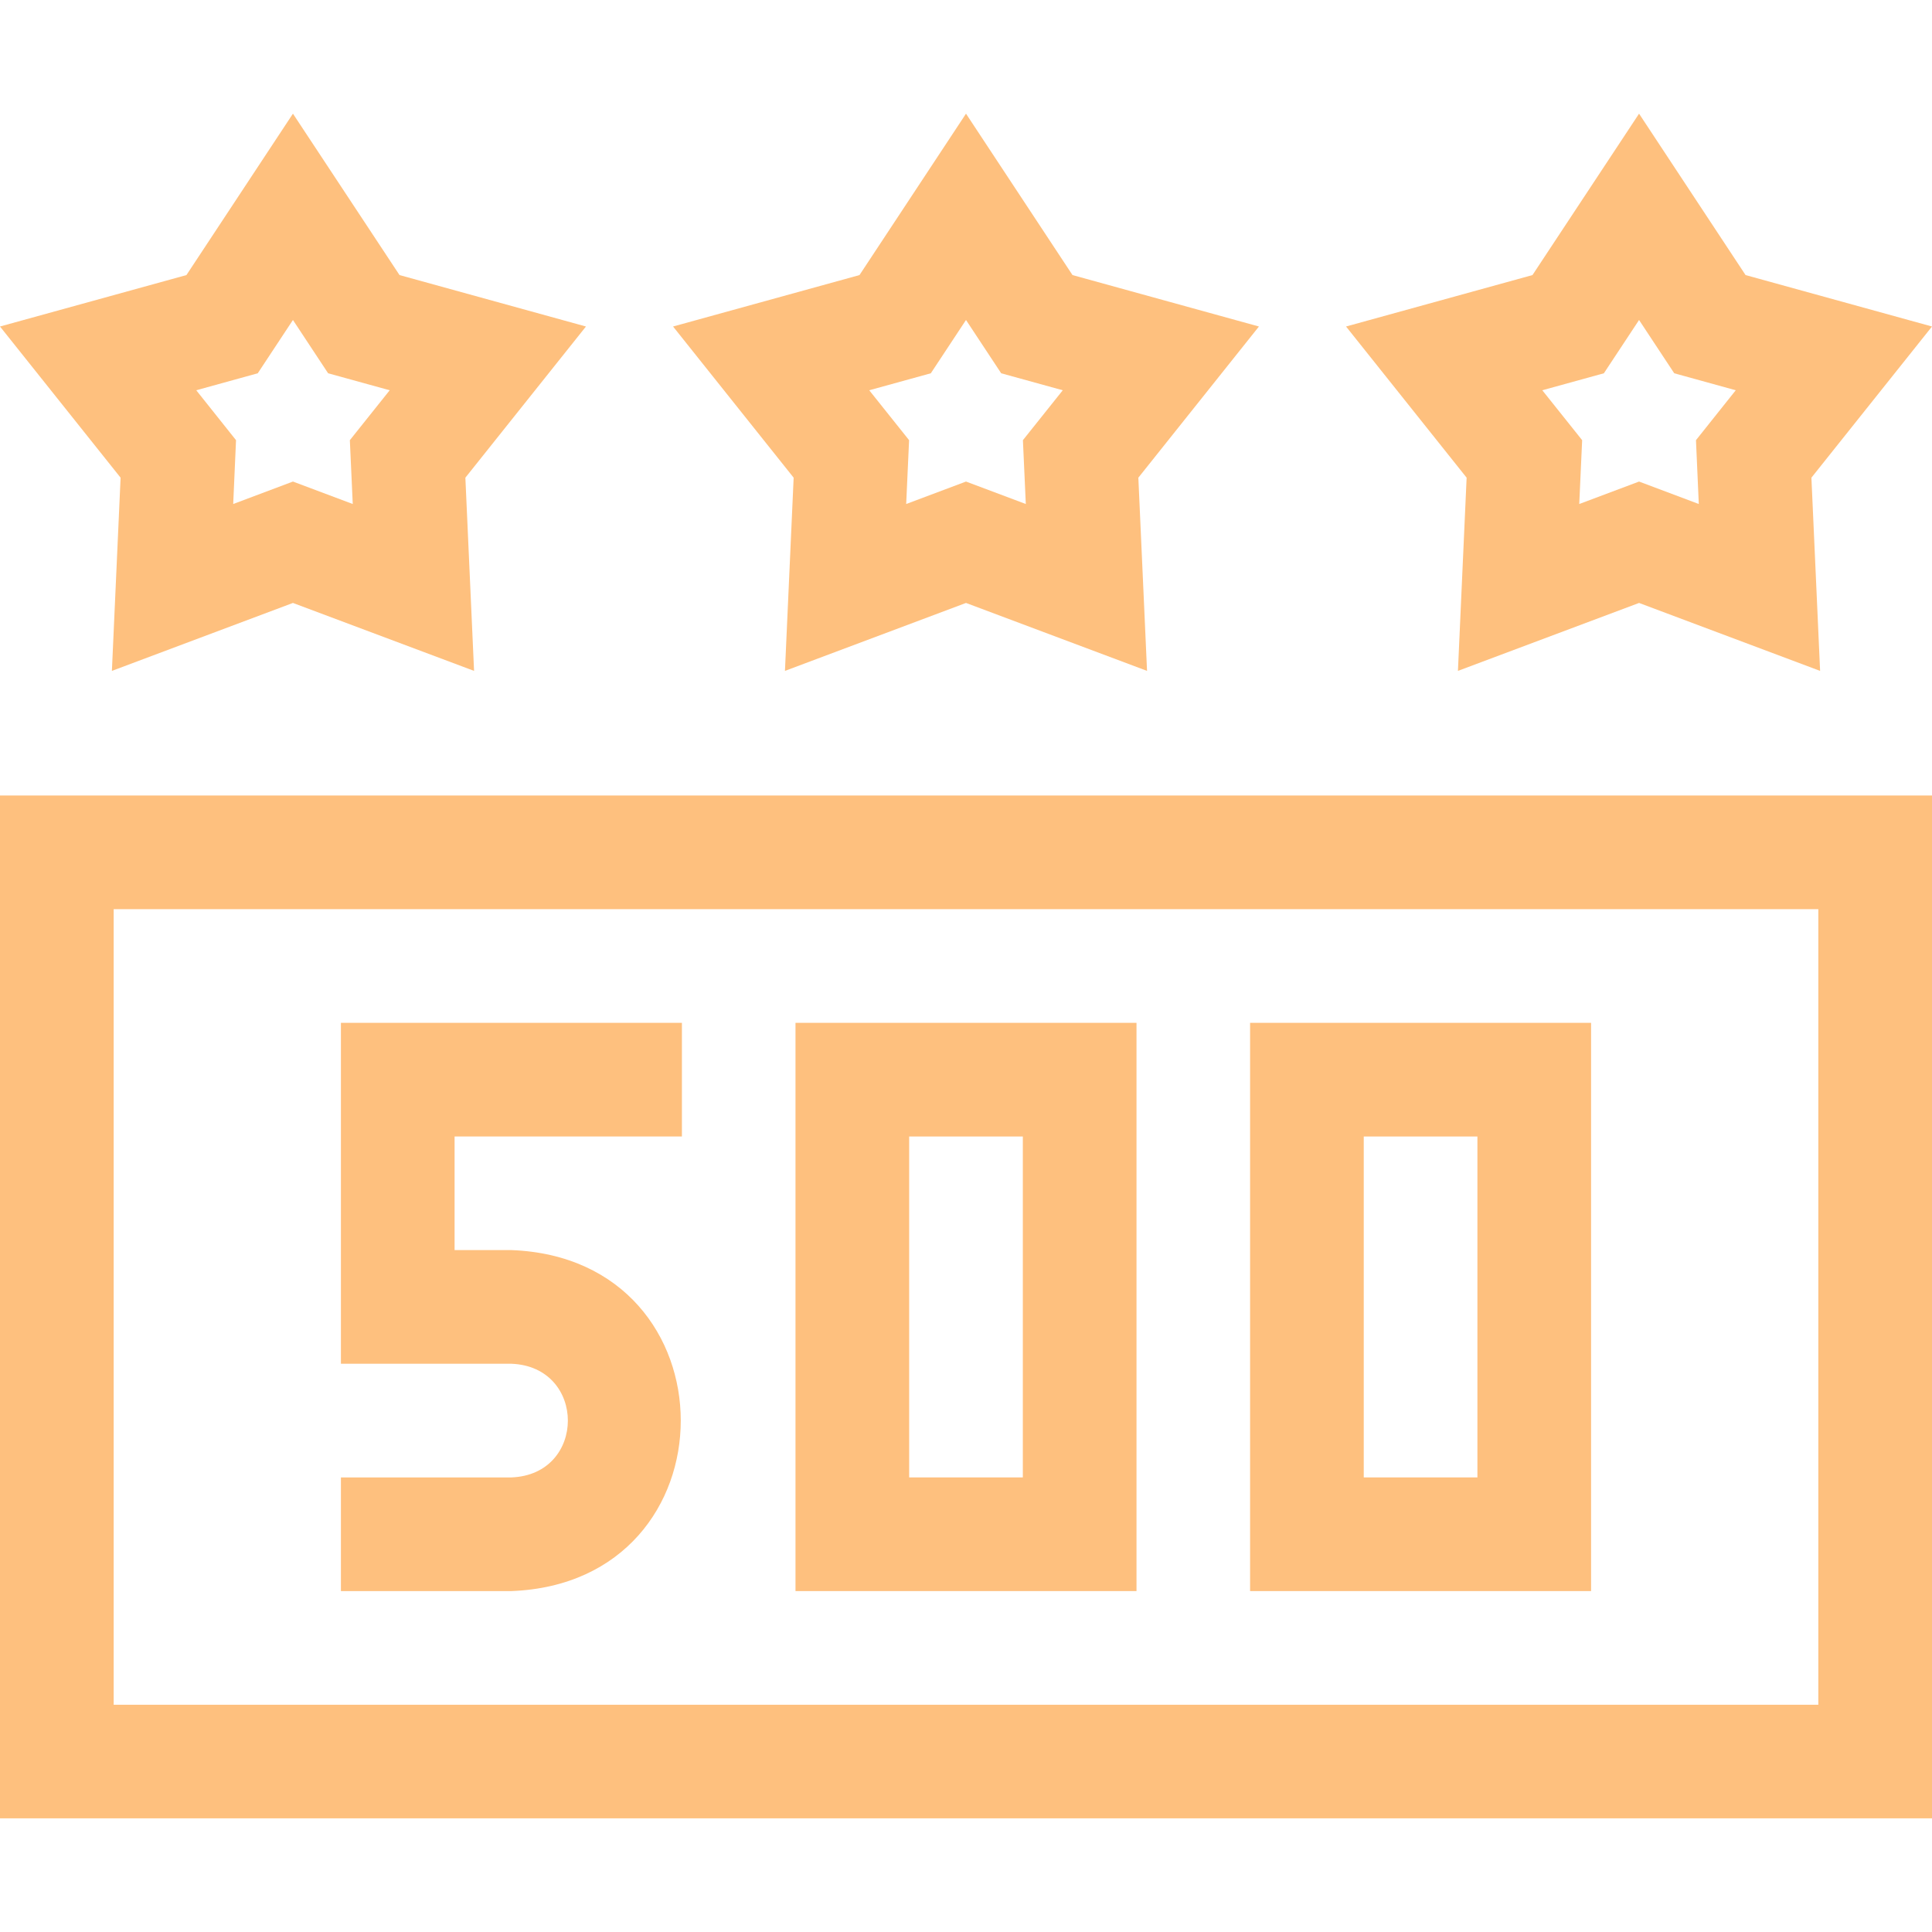<svg width="24" height="24" viewBox="0 0 24 24" fill="none" xmlns="http://www.w3.org/2000/svg">
<g clip-path="url(#clip0_883_11451)">
<path d="M1.39 8.334L3.639 7.49L5.889 8.334L5.781 5.934L7.279 4.056L4.963 3.417L3.639 1.412L2.316 3.417L0 4.056L1.498 5.934L1.39 8.334ZM3.202 4.637L3.639 3.975L4.076 4.637L4.841 4.848L4.346 5.468L4.382 6.261L3.639 5.982L2.897 6.261L2.932 5.468L2.438 4.848L3.202 4.637Z" fill="#FEC07E"/>
<path d="M18.111 8.334L20.361 7.49L22.61 8.334L22.502 5.934L24 4.056L21.684 3.417L20.361 1.412L19.037 3.417L16.721 4.056L18.219 5.934L18.111 8.334ZM19.924 4.637L20.361 3.975L20.798 4.637L21.562 4.848L21.068 5.468L21.103 6.261L20.361 5.982L19.618 6.261L19.654 5.468L19.159 4.848L19.924 4.637Z" fill="#FEC07E"/>
<path d="M9.751 8.334L12 7.49L14.249 8.334L14.141 5.934L15.639 4.056L13.323 3.417L12 1.412L10.677 3.417L8.361 4.056L9.859 5.934L9.751 8.334ZM11.563 4.637L12 3.975L12.437 4.637L13.202 4.848L12.707 5.468L12.743 6.261L12 5.982L11.257 6.261L11.293 5.468L10.798 4.848L11.563 4.637Z" fill="#FEC07E"/>
<path d="M0 22.588H24V9.882H0V22.588ZM1.412 11.294H22.588V21.177H1.412V11.294Z" fill="#FEC07E"/>
<path d="M4.235 16.941H6.353C7.288 16.977 7.288 18.318 6.353 18.353H4.235V19.765H6.353C9.159 19.658 9.157 15.635 6.353 15.529H5.647V14.118H8.471V12.706H4.235V16.941Z" fill="#FEC07E"/>
<path d="M9.882 19.765H14.118V12.706H9.882V19.765ZM11.294 14.118H12.706V18.353H11.294V14.118Z" fill="#FEC07E"/>
<path d="M15.529 19.765H19.765V12.706H15.529V19.765ZM16.941 14.118H18.353V18.353H16.941V14.118Z" fill="#FEC07E"/>
</g>
<defs>
<clipPath id="clip0_883_11451">
<rect width="24" height="24" fill="white"/>
</clipPath>
</defs>
</svg>
